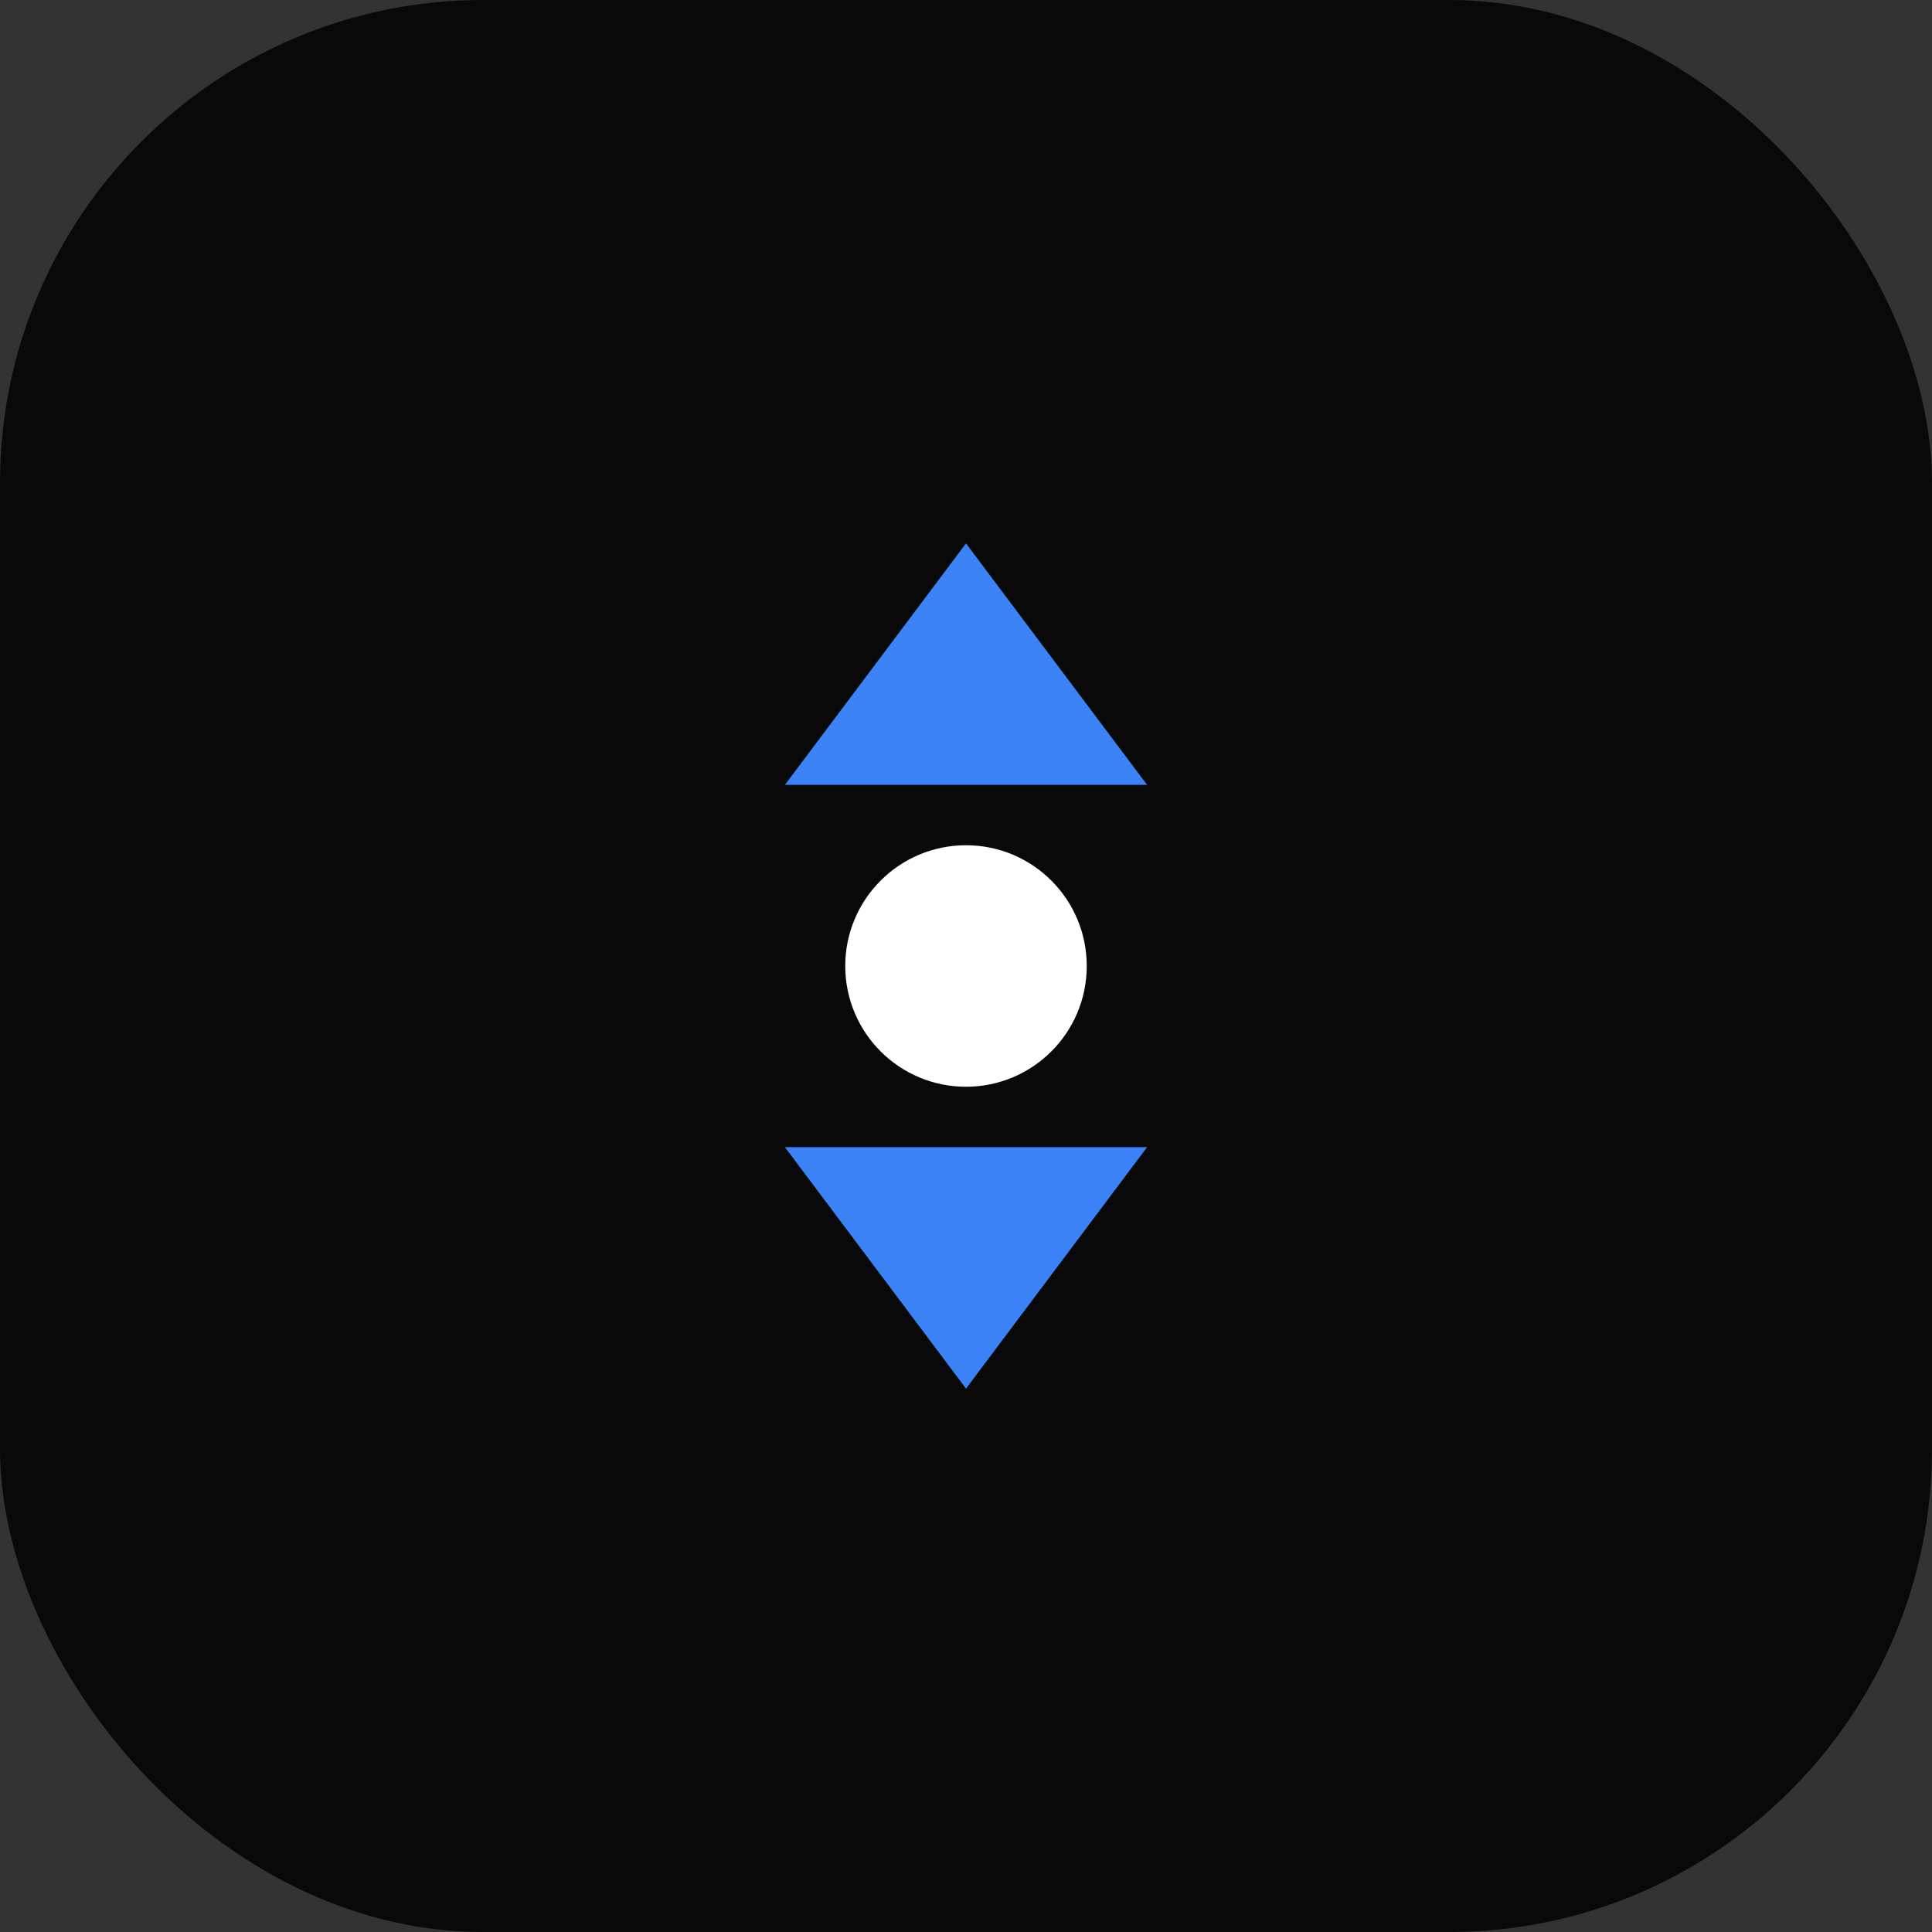 <svg width="32" height="32" viewBox="0 0 32 32" fill="none" xmlns="http://www.w3.org/2000/svg">
<rect x="0" y="0" width="32" height="32" fill="#333333" stroke="none"/>
<rect width="32" height="32" rx="8" fill="#090909"/>
<path d="M16 9L13 13H19L16 9Z" fill="#3b82f6"/>
<path d="M16 23L19 19H13L16 23Z" fill="#3b82f6"/>
<circle cx="16" cy="16" r="2" fill="#ffffff"/>
</svg>